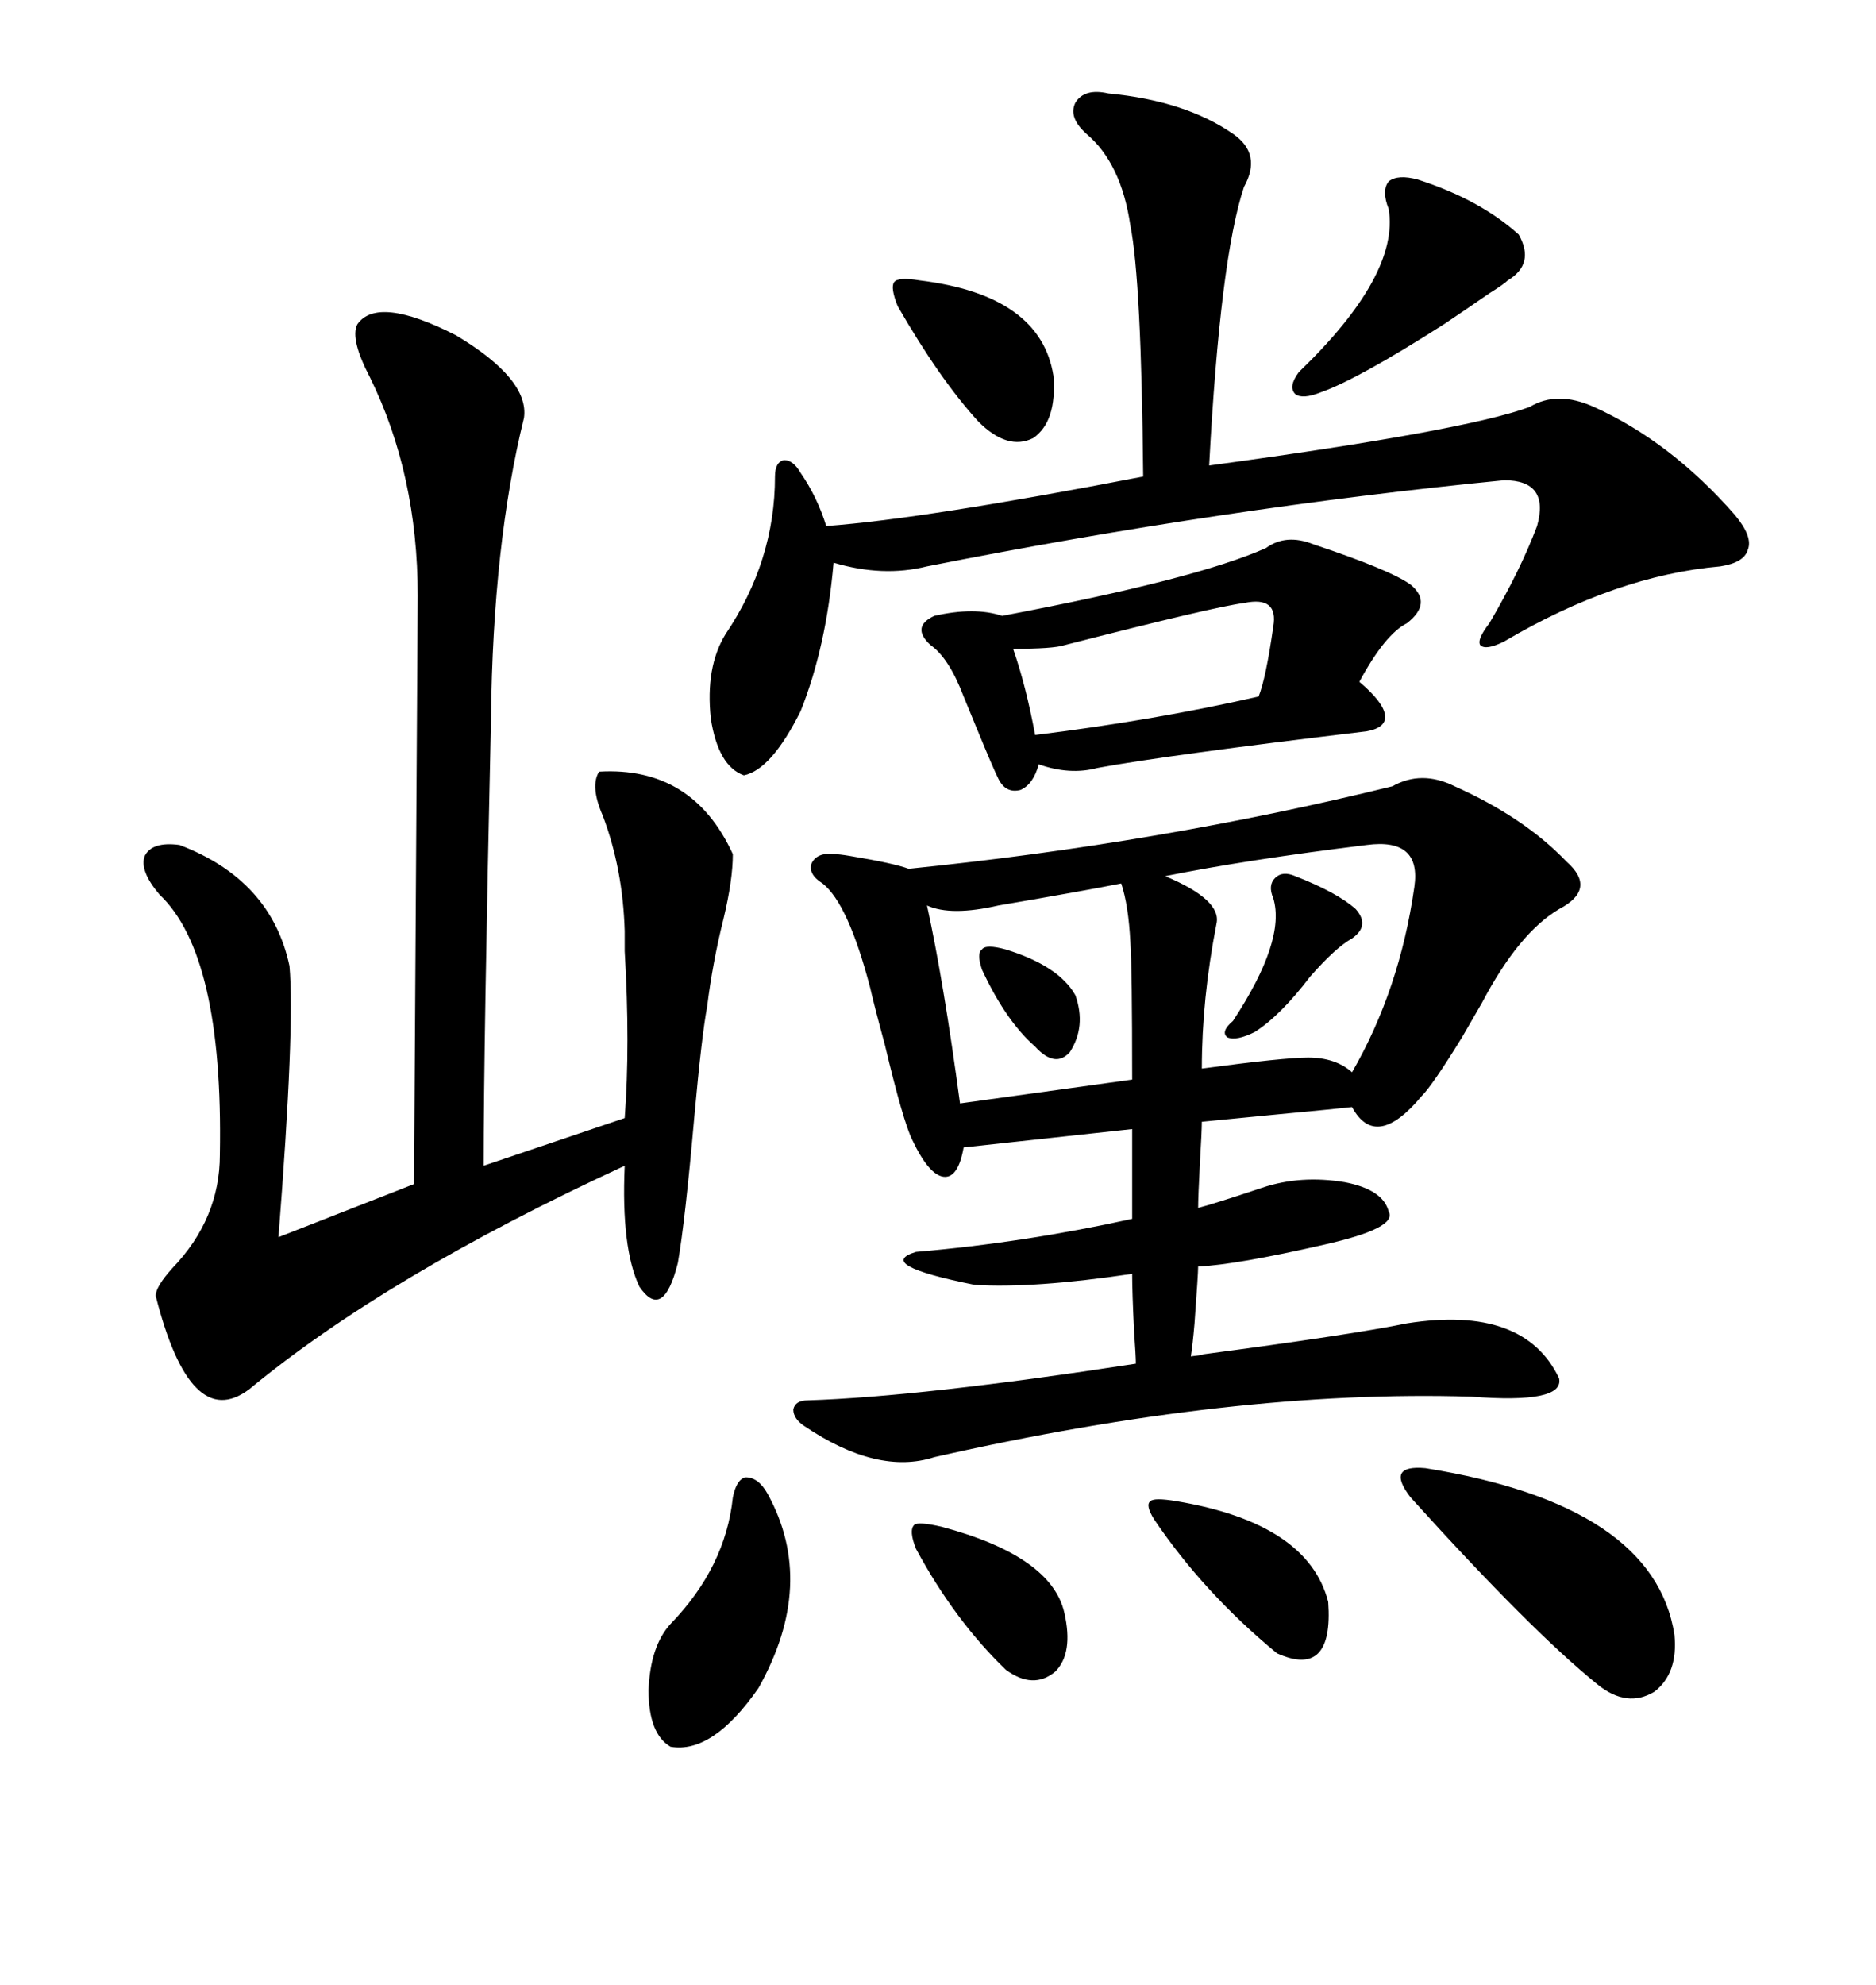 <svg xmlns="http://www.w3.org/2000/svg" xmlns:xlink="http://www.w3.org/1999/xlink" width="300" height="317.285"><path d="M232.62 125.68L232.62 125.68Q243.75 130.66 250.49 137.70L250.49 137.70Q255.47 142.09 249.32 145.31L249.32 145.31Q242.87 149.12 237.01 160.25L237.01 160.25Q235.84 162.30 233.79 165.82L233.79 165.82Q229.10 173.44 227.34 175.20L227.34 175.20Q220.02 183.98 216.21 176.95L216.21 176.95Q213.57 177.25 204.20 178.13L204.20 178.13Q195.12 179.00 192.19 179.30L192.19 179.30Q192.19 180.76 191.89 185.74L191.89 185.74Q191.60 191.31 191.60 193.07L191.60 193.07Q193.95 192.48 201.86 189.84L201.86 189.84Q208.01 187.79 215.04 188.96L215.04 188.96Q221.19 190.14 222.07 193.65L222.07 193.65Q223.54 196.29 211.82 198.93L211.82 198.93Q197.75 202.15 191.60 202.44L191.60 202.44Q191.60 203.61 191.02 211.52L191.02 211.52Q190.72 215.04 190.43 216.80L190.43 216.80Q193.07 216.50 192.19 216.50L192.19 216.50Q216.50 213.28 225 211.52L225 211.52Q243.75 208.59 249.32 220.31L249.32 220.31Q250.20 224.41 235.25 223.24L235.25 223.24Q197.17 222.07 149.41 232.91L149.41 232.91Q140.33 235.84 128.61 227.93L128.61 227.93Q126.86 226.76 126.86 225.29L126.86 225.29Q127.15 223.83 129.20 223.83L129.20 223.83Q147.36 223.24 181.64 217.97L181.64 217.97Q181.64 216.80 181.35 212.70L181.35 212.70Q181.05 206.54 181.05 203.61L181.05 203.61Q165.23 205.96 155.86 205.37L155.86 205.37Q139.75 202.15 146.48 200.10L146.48 200.10Q163.77 198.63 181.05 194.82L181.05 194.82L181.05 180.47L154.10 183.40Q153.22 188.38 150.88 188.09L150.88 188.09Q148.54 187.79 145.90 182.23L145.90 182.23Q144.43 179.30 141.50 166.99L141.50 166.99Q139.75 160.55 139.16 157.91L139.16 157.91Q135.64 144.43 131.54 141.21L131.54 141.21Q129.20 139.75 129.79 137.99L129.79 137.99Q130.66 136.23 133.30 136.52L133.30 136.52Q134.18 136.52 135.94 136.82L135.94 136.82Q142.97 137.99 145.31 138.87L145.31 138.87Q185.74 134.77 222.66 125.68L222.66 125.68Q227.34 123.05 232.62 125.68ZM57.13 51.86L57.13 51.86Q60.35 47.17 72.95 53.61L72.95 53.61Q84.67 60.64 83.79 66.80L83.79 66.80Q78.81 87.01 78.52 114.84L78.52 114.84Q77.34 167.58 77.34 186.33L77.34 186.33L99.90 178.71Q100.78 166.99 99.90 152.05L99.90 152.05Q99.90 149.41 99.90 148.83L99.90 148.83Q99.61 138.87 96.39 130.37L96.39 130.37Q94.34 125.68 95.80 123.34L95.80 123.34Q110.74 122.46 117.19 136.52L117.19 136.52Q117.19 140.63 115.72 146.78L115.72 146.78Q113.96 153.81 113.09 160.84L113.09 160.84Q112.21 165.53 111.04 178.42L111.04 178.42Q109.57 195.12 108.40 201.86L108.40 201.86Q106.05 211.23 102.25 205.66L102.25 205.66Q99.32 199.51 99.90 186.33L99.90 186.33Q61.82 203.91 39.84 222.07L39.84 222.07Q30.47 229.10 24.90 207.13L24.90 207.13Q24.90 205.66 27.54 202.73L27.54 202.73Q35.16 194.82 35.16 184.57L35.16 184.57Q35.74 152.64 25.49 142.97L25.49 142.97Q22.27 139.16 23.14 136.82L23.14 136.82Q24.32 134.47 28.71 135.06L28.71 135.06Q43.36 140.63 46.29 154.39L46.29 154.39Q47.17 164.06 44.53 197.75L44.53 197.75L66.21 189.26L66.80 95.21Q66.80 75.88 59.18 60.35L59.18 60.35Q55.96 54.20 57.13 51.86ZM177.25 14.94L177.25 14.94Q189.55 16.11 197.17 21.39L197.17 21.39Q201.86 24.61 198.93 29.88L198.93 29.88Q195.12 41.31 193.36 74.41L193.36 74.41Q234.38 68.85 244.63 65.04L244.63 65.04Q249.02 62.40 254.88 65.04L254.88 65.04Q267.19 70.61 277.44 82.32L277.44 82.32Q280.37 85.84 279.49 87.89L279.49 87.89Q278.91 89.94 275.10 90.53L275.10 90.53Q258.40 91.99 240.53 102.54L240.53 102.54Q237.60 104.00 236.72 103.13L236.72 103.13Q236.13 102.25 238.18 99.61L238.18 99.61Q243.16 91.11 245.80 84.08L245.80 84.08Q247.85 76.76 240.53 76.76L240.53 76.76Q195.70 81.15 148.24 90.53L148.24 90.53Q141.21 92.29 133.30 89.94L133.30 89.94Q132.13 103.42 128.03 113.67L128.03 113.67Q123.34 123.05 118.95 123.93L118.95 123.93Q114.84 122.46 113.67 114.84L113.67 114.84Q112.79 106.64 116.02 101.37L116.02 101.37Q123.93 89.65 123.93 76.17L123.93 76.17Q123.93 73.83 125.39 73.54L125.39 73.54Q126.86 73.54 128.03 75.59L128.03 75.59Q130.66 79.39 132.13 84.08L132.13 84.08Q147.95 82.91 182.81 76.17L182.81 76.17Q182.52 44.82 180.76 36.04L180.76 36.04Q179.30 26.07 173.73 21.39L173.73 21.39Q170.80 18.75 171.97 16.41L171.97 16.41Q173.44 14.06 177.25 14.94ZM210.06 87.01L210.06 87.01Q222.36 91.11 225.59 93.46L225.59 93.46Q229.10 96.39 225 99.61L225 99.61Q221.48 101.37 217.38 108.98L217.38 108.98Q221.19 112.21 221.48 114.26L221.48 114.26Q221.78 116.31 218.55 116.89L218.55 116.89Q186.62 120.70 175.49 122.75L175.49 122.75Q171.09 123.93 166.11 122.17L166.11 122.17Q165.23 125.39 163.18 126.27L163.18 126.27Q160.84 126.86 159.67 124.51L159.67 124.51Q158.79 122.75 156.15 116.31L156.15 116.31Q154.69 112.79 154.10 111.33L154.10 111.33Q151.76 105.18 148.83 103.13L148.83 103.13Q145.61 100.20 149.41 98.44L149.41 98.44Q155.86 96.97 160.25 98.44L160.25 98.44Q191.31 92.58 202.44 87.60L202.44 87.60Q205.66 85.25 210.06 87.01ZM186.33 140.04L186.33 140.04Q195.41 143.85 194.53 147.66L194.53 147.66Q192.19 159.67 192.19 170.80L192.19 170.80Q205.37 169.04 209.18 169.04L209.18 169.04Q213.57 169.04 216.21 171.39L216.21 171.39Q223.83 158.20 226.17 141.80L226.17 141.80Q227.34 133.89 218.55 135.06L218.55 135.06Q199.51 137.40 186.33 140.04ZM179.30 141.21L179.30 141.21Q173.44 142.38 159.67 144.73L159.67 144.73Q152.05 146.48 148.24 144.73L148.24 144.73Q150.88 156.74 153.52 176.37L153.52 176.37L181.05 172.56Q181.05 154.69 180.76 150.59L180.76 150.59Q180.47 144.73 179.30 141.21ZM225.59 239.36L225.59 239.36Q223.54 236.72 224.12 235.55L224.12 235.55Q224.71 234.38 227.93 234.67L227.93 234.67Q264.55 240.53 267.77 261.33L267.77 261.33Q268.36 267.48 264.55 270.41L264.55 270.41Q260.16 273.05 255.47 269.24L255.47 269.24Q244.92 260.74 225.59 239.36ZM198.93 96.39L198.93 96.39Q194.24 96.97 170.21 103.13L170.21 103.13Q168.46 103.71 162.01 103.71L162.01 103.71Q164.06 109.57 165.53 117.48L165.53 117.48Q184.57 115.14 201.27 111.33L201.27 111.33Q202.44 108.40 203.61 100.20L203.61 100.20Q204.49 95.21 198.93 96.39ZM122.75 238.77L122.75 238.77Q130.66 253.13 121.29 269.82L121.29 269.82Q113.96 280.37 107.23 279.20L107.23 279.20Q103.71 277.15 103.71 270.12L103.71 270.12Q104.00 263.09 107.23 259.57L107.23 259.57Q116.02 250.49 117.19 239.36L117.19 239.36Q117.77 236.43 119.24 236.13L119.24 236.13Q121.29 236.13 122.75 238.77ZM226.76 28.71L226.76 28.71Q236.72 31.93 242.87 37.50L242.87 37.50Q245.51 42.19 241.11 44.82L241.11 44.82Q240.53 45.41 238.18 46.88L238.18 46.88Q233.50 50.10 230.86 51.86L230.86 51.86Q217.09 60.64 211.23 62.70L211.23 62.70Q208.30 63.87 207.13 62.99L207.13 62.99Q205.96 61.82 207.71 59.47L207.71 59.47Q223.83 43.95 222.07 33.40L222.07 33.40Q220.90 30.47 222.07 29.00L222.07 29.00Q223.54 27.83 226.76 28.71ZM188.09 239.94L188.09 239.94Q209.18 243.46 212.40 256.05L212.40 256.05Q213.28 268.36 204.20 264.26L204.20 264.26Q192.48 254.59 184.57 242.87L184.57 242.87Q183.11 240.53 183.98 239.94L183.98 239.94Q184.57 239.36 188.09 239.94ZM147.07 44.82L147.07 44.82Q166.41 47.17 168.46 60.06L168.46 60.06Q169.04 67.38 165.23 70.02L165.23 70.02Q161.13 72.07 156.45 67.38L156.45 67.38Q150.29 60.64 143.55 48.93L143.55 48.93Q142.38 46.00 142.97 45.12L142.97 45.12Q143.55 44.24 147.07 44.82ZM150.59 244.04L150.59 244.04Q168.16 248.73 170.21 257.81L170.21 257.81Q171.68 264.26 168.75 267.19L168.75 267.19Q165.23 270.12 160.84 266.89L160.84 266.89Q152.64 258.98 146.48 247.56L146.48 247.56Q145.31 244.63 146.19 243.75L146.19 243.75Q146.78 243.16 150.59 244.04ZM207.13 140.04L207.13 140.04Q213.87 142.68 216.80 145.31L216.80 145.31Q219.14 147.95 216.21 150L216.21 150Q213.57 151.46 209.47 156.15L209.47 156.15Q204.79 162.30 200.68 164.94L200.68 164.94Q197.75 166.41 196.29 165.82L196.29 165.82Q195.12 164.94 197.17 163.18L197.17 163.18Q205.66 150.29 203.61 143.55L203.61 143.55Q202.73 141.50 203.91 140.33L203.91 140.33Q205.08 139.16 207.13 140.04ZM160.84 151.76L160.84 151.76Q169.34 154.39 171.97 159.08L171.97 159.08Q173.73 164.06 171.09 168.16L171.09 168.16Q168.75 170.80 165.53 167.29L165.53 167.29Q160.84 163.18 157.03 154.98L157.03 154.98Q156.15 152.34 157.03 151.76L157.03 151.76Q157.62 150.88 160.84 151.76Z"/></svg>
